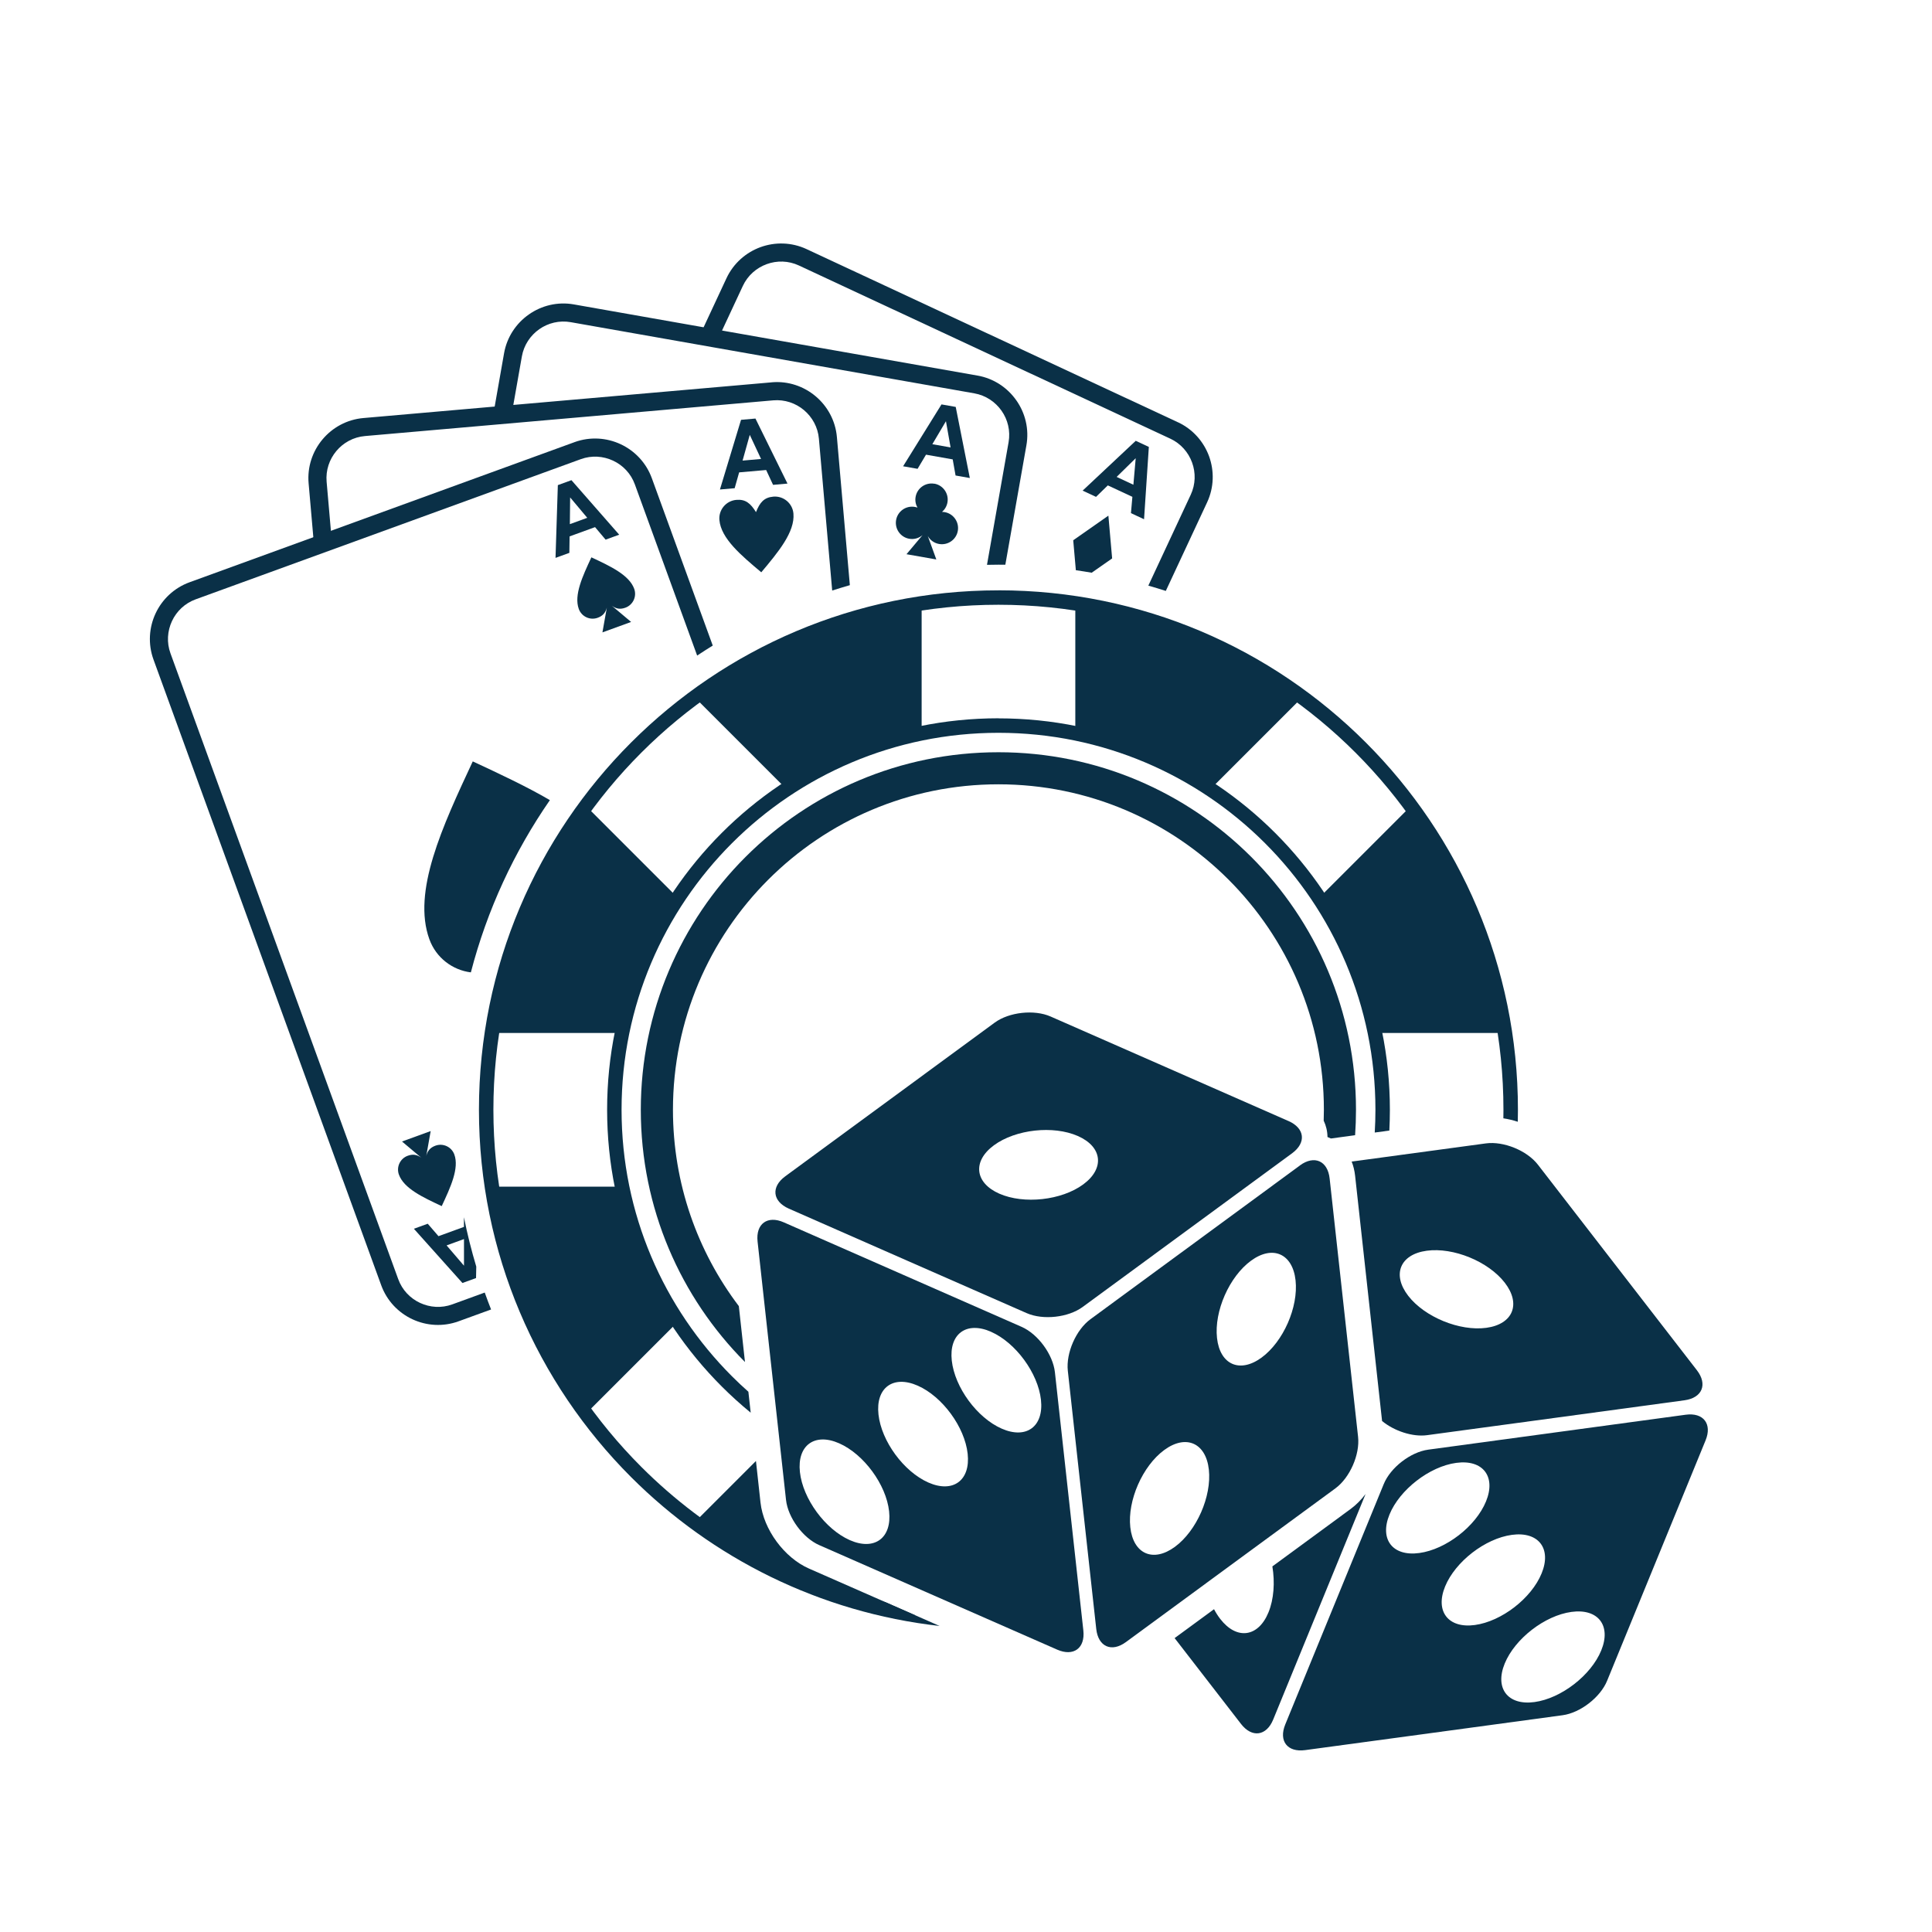 <?xml version="1.0" encoding="UTF-8"?>
<svg id="OBJECTS" xmlns="http://www.w3.org/2000/svg" viewBox="0 0 500 500">
  <defs>
    <style>
      .cls-1 {
        fill-rule: evenodd;
      }

      .cls-1, .cls-2 {
        fill: #0a3047;
      }
    </style>
  </defs>
  <g id="Layer_1">
    <g id="_2530320859664" data-name=" 2530320859664">
      <g>
        <path class="cls-2" d="M258.4,152.77c37.12,0,70.74,15.05,95.06,39.38,24.33,24.33,39.38,57.94,39.38,95.06,0,1.04-.01,2.07-.04,3.1-1.22-.4-2.48-.7-3.73-.89.01-.73.02-1.47.02-2.21,0-36.09-14.63-68.77-38.28-92.42-23.65-23.65-56.33-38.28-92.42-38.28s-68.77,14.63-92.42,38.28c-23.65,23.65-38.28,56.33-38.28,92.42s14.63,68.77,38.28,92.42c17.05,17.05,38.79,29.41,63.11,34.98,3.68,1.62,7.36,3.23,11.04,4.85l3.05,1.34c-31.04-3.5-58.89-17.57-79.84-38.52-24.33-24.33-39.38-57.94-39.38-95.06s15.05-70.74,39.38-95.06c24.33-24.33,57.94-39.38,95.06-39.38h0Z"/>
        <path class="cls-2" d="M258.4,185.91c27.97,0,53.3,11.34,71.63,29.67,18.33,18.33,29.67,43.66,29.67,71.63,0,1.81-.05,3.6-.14,5.38l-3.78.51c.12-1.95.18-3.92.18-5.9,0-26.94-10.92-51.33-28.57-68.98-17.65-17.65-42.04-28.57-68.98-28.57s-51.33,10.92-68.98,28.57c-17.65,17.65-28.57,42.04-28.57,68.98s10.92,51.33,28.57,68.98c1.38,1.38,2.79,2.71,4.25,4l.6,5.42c-2.61-2.14-5.11-4.4-7.49-6.78-18.33-18.33-29.67-43.66-29.67-71.63s11.34-53.3,29.67-71.63c18.33-18.33,43.66-29.67,71.63-29.67h0Z"/>
        <path class="cls-2" d="M258.4,194.68c25.55,0,48.69,10.36,65.43,27.1,16.75,16.75,27.1,39.88,27.1,65.43,0,2.21-.08,4.41-.23,6.58l-.36.05-5.89.8c-.29-.14-.6-.27-.9-.38-.01-1.45-.34-2.89-.98-4.24.03-.93.05-1.87.05-2.81,0-23.26-9.43-44.31-24.67-59.56-15.24-15.24-36.3-24.67-59.56-24.67s-44.31,9.43-59.56,24.67c-15.24,15.24-24.67,36.3-24.67,59.56,0,19.09,6.35,36.69,17.05,50.81l1.59,14.47c-16.66-16.73-26.96-39.81-26.96-65.28s10.36-48.69,27.1-65.43c16.75-16.75,39.88-27.1,65.43-27.1h0Z"/>
        <path class="cls-1" d="M179.78,180.46l23.8,23.8c10.44-6.91,22.25-11.91,34.94-14.49v-33.65c-21.76,3.27-41.79,11.84-58.74,24.34h0ZM313.23,204.26l23.8-23.8c-16.95-12.5-36.98-21.07-58.74-24.34v33.65c12.69,2.58,24.51,7.58,34.94,14.49ZM355.84,267.33h33.65c-3.27-21.76-11.84-41.79-24.34-58.74l-23.8,23.8c6.91,10.43,11.91,22.25,14.49,34.94h0ZM195.64,378.1l-15.86,15.86c16.53,12.2,36,20.64,57.14,24.09-9.19-4.04-18.37-8.08-27.56-12.11-6.4-2.81-11.77-10.12-12.54-17.07l-1.18-10.77ZM160.97,307.1h-33.65c3.27,21.76,11.84,41.79,24.34,58.74l23.8-23.8c-6.91-10.43-11.91-22.25-14.49-34.94ZM175.45,232.39l-23.8-23.8c-12.5,16.95-21.07,36.98-24.34,58.74h33.65c2.58-12.69,7.58-24.51,14.49-34.94Z"/>
      </g>
      <g>
        <path class="cls-1" d="M349.82,300.61l1.42-.19c11.11-1.51,22.21-3.01,33.31-4.51,4.58-.62,10.63,1.85,13.46,5.51,6.86,8.87,13.72,17.74,20.58,26.61,6.85,8.86,13.71,17.73,20.56,26.58,2.83,3.66,1.39,7.15-3.19,7.78-11.1,1.51-22.2,3.02-33.3,4.52-11.11,1.51-22.22,3.01-33.33,4.51-3.75.51-8.5-1.07-11.65-3.66l-3.3-30.03c-1.23-11.15-2.45-22.29-3.68-33.44-.15-1.34-.45-2.57-.89-3.68h0ZM369.23,323.69c-6.9.94-9.04,6.16-4.78,11.67,4.26,5.5,13.31,9.21,20.21,8.28,6.9-.94,9.04-6.16,4.78-11.67-4.26-5.51-13.31-9.22-20.21-8.28h0Z"/>
        <path class="cls-1" d="M369.62,375.17c11.11-1.51,22.22-3.02,33.33-4.52,11.1-1.51,22.21-3.02,33.31-4.52,4.58-.62,6.89,2.37,5.14,6.64-4.25,10.38-8.5,20.76-12.75,31.13-4.24,10.36-8.49,20.73-12.74,31.1-1.75,4.27-6.93,8.28-11.51,8.9-11.1,1.5-22.21,3.02-33.31,4.52-11.1,1.5-22.21,3.01-33.32,4.51-4.58.62-6.9-2.35-5.15-6.63,4.25-10.37,8.49-20.73,12.74-31.1,4.24-10.36,8.5-20.74,12.75-31.12,1.75-4.28,6.94-8.29,11.52-8.91h0ZM391.26,397.22c-6.9.94-14.63,6.92-17.27,13.36-2.64,6.44.82,10.91,7.71,9.97,6.91-.94,14.64-6.92,17.27-13.36,2.64-6.44-.81-10.91-7.71-9.97h0ZM406.69,417.16c-6.9.94-14.63,6.92-17.27,13.36-2.64,6.44.82,10.91,7.71,9.97,6.91-.94,14.64-6.92,17.27-13.36,2.64-6.44-.81-10.91-7.71-9.97ZM376.87,378.59c-6.9.93-14.64,6.92-17.27,13.36-2.64,6.45.82,10.91,7.71,9.97,6.9-.93,14.63-6.91,17.27-13.36,2.64-6.44-.81-10.91-7.71-9.97Z"/>
        <path class="cls-1" d="M353.41,386.65l-11.17,27.27c-4.25,10.37-8.49,20.73-12.74,31.1-1.75,4.28-5.5,4.79-8.33,1.13-5.72-7.4-11.45-14.8-17.18-22.21l10.2-7.48c.47.9,1.01,1.75,1.6,2.51,4.26,5.52,9.85,4.76,12.49-1.69,1.4-3.42,1.69-7.76,1.01-11.9,6.75-4.95,13.5-9.9,20.24-14.85,1.44-1.05,2.74-2.38,3.88-3.88h0Z"/>
      </g>
      <g>
        <path class="cls-1" d="M333.45,290.12c-10.27-4.51-20.53-9.03-30.78-13.53-10.26-4.51-20.52-9.01-30.78-13.52-4.23-1.86-10.73-1.15-14.46,1.58-9.04,6.63-18.08,13.27-27.12,19.9-9.03,6.62-18.07,13.26-27.09,19.88-3.73,2.74-3.31,6.49.92,8.36,10.25,4.51,20.51,9.02,30.77,13.53,10.26,4.51,20.53,9.01,30.8,13.52,4.23,1.86,10.74,1.14,14.47-1.59,9.03-6.62,18.07-13.26,27.09-19.88,9.04-6.63,18.08-13.27,27.12-19.9,3.73-2.74,3.3-6.49-.93-8.35h0ZM278.95,294c6.37,2.8,6.99,8.41,1.38,12.53-5.61,4.12-15.34,5.19-21.71,2.39-6.37-2.81-6.99-8.41-1.38-12.53,5.61-4.12,15.34-5.19,21.71-2.39Z"/>
        <path class="cls-1" d="M264.4,343.39c-10.27-4.51-20.53-9.02-30.79-13.53-10.25-4.51-20.52-9.02-30.77-13.52-4.23-1.86-7.28.38-6.78,4.97,1.23,11.15,2.45,22.3,3.68,33.44,1.22,11.13,2.45,22.27,3.68,33.41.5,4.59,4.38,9.87,8.61,11.72,10.26,4.5,20.52,9.02,30.77,13.52,10.26,4.5,20.53,9.01,30.79,13.52,4.24,1.86,7.28-.36,6.78-4.96-1.23-11.14-2.45-22.27-3.68-33.41-1.22-11.13-2.45-22.28-3.68-33.42-.51-4.6-4.38-9.88-8.61-11.74h0ZM237.51,358.61c6.38,2.81,12.16,10.69,12.92,17.61.76,6.92-3.79,10.26-10.16,7.46-6.38-2.81-12.16-10.69-12.92-17.61-.76-6.92,3.79-10.27,10.16-7.46ZM217.18,373.53c6.38,2.81,12.16,10.69,12.92,17.6.76,6.92-3.79,10.26-10.16,7.46-6.38-2.81-12.16-10.69-12.92-17.6-.76-6.92,3.79-10.27,10.16-7.46h0ZM256.48,344.67c6.38,2.8,12.16,10.69,12.92,17.6.76,6.93-3.79,10.26-10.16,7.46-6.38-2.8-12.16-10.67-12.92-17.61-.76-6.92,3.79-10.26,10.16-7.46h0Z"/>
        <path class="cls-1" d="M336.42,301.62c-9.04,6.64-18.08,13.27-27.11,19.9-9.03,6.63-18.06,13.26-27.1,19.89-3.73,2.73-6.36,8.74-5.86,13.34,1.23,11.14,2.45,22.3,3.68,33.42,1.23,11.14,2.45,22.27,3.68,33.41.51,4.6,3.97,6.12,7.69,3.38,9.03-6.63,18.06-13.26,27.1-19.89,9.03-6.63,18.08-13.26,27.11-19.89,3.73-2.74,6.36-8.74,5.86-13.33-1.23-11.14-2.45-22.28-3.68-33.41-1.23-11.14-2.45-22.28-3.68-33.44-.5-4.59-3.97-6.12-7.7-3.39h0ZM301.31,375.26c5.61-4.12,10.78-1.85,11.54,5.07.76,6.93-3.17,15.87-8.79,19.99-5.62,4.13-10.78,1.86-11.54-5.07-.76-6.92,3.17-15.87,8.79-19.99ZM323.75,326.28c5.61-4.12,10.78-1.85,11.54,5.07.76,6.93-3.17,15.87-8.79,19.99-5.62,4.12-10.78,1.86-11.54-5.07-.76-6.92,3.17-15.87,8.79-19.99Z"/>
      </g>
      <g>
        <g>
          <path class="cls-1" d="M286.85,133.45l-9.1,6.37.68,7.75c1.37.2,2.74.41,4.1.65l5.29-3.7-.97-11.06ZM280.19,126.98l3.46,1.61,3.05-2.97,6.36,2.96-.37,4.22,3.39,1.58,1.24-18.72-3.39-1.58-13.74,12.89ZM288.98,123.43l4.94-4.84-.6,6.86-4.34-2.03h0Z"/>
          <path class="cls-2" d="M304.86,109.29l-96.12-44.82c-3.89-1.81-8.16-1.87-11.92-.51-3.75,1.37-6.99,4.16-8.81,8.05l-6.49,13.92c1.26.49,3.02,1.19,4.35,1.74l6.38-13.68c1.27-2.72,3.54-4.67,6.17-5.63,2.63-.96,5.62-.92,8.34.35l96.12,44.82c2.72,1.27,4.67,3.54,5.63,6.17.96,2.63.92,5.62-.35,8.34l-10.97,23.52c1.52.43,3.02.89,4.52,1.37l10.69-22.92c1.81-3.89,1.87-8.16.51-11.92-1.37-3.75-4.16-6.99-8.05-8.81h0Z"/>
        </g>
        <g>
          <path class="cls-1" d="M241.81,125.19c-2.28-.4-4.45,1.12-4.85,3.39-.18,1,.02,1.98.48,2.79-.22-.08-.44-.14-.68-.18-2.28-.4-4.45,1.12-4.85,3.39-.4,2.28,1.12,4.45,3.39,4.85,1.28.23,2.53-.16,3.45-.94l-1.63,1.94-2.52,3,3.86.68,3.86.68-1.34-3.69-.87-2.38c.59,1.05,1.64,1.84,2.92,2.06,2.28.4,4.45-1.12,4.85-3.39.4-2.28-1.12-4.45-3.39-4.85-.23-.04-.47-.06-.7-.06.72-.61,1.23-1.46,1.41-2.46.4-2.28-1.12-4.45-3.39-4.85h0ZM233.71,120.67l3.76.66,2.18-3.66,6.91,1.22.74,4.17,3.69.65-3.65-18.4-3.68-.65-9.94,16.01h0ZM241.29,114.96l3.52-5.95,1.2,6.78-4.72-.83Z"/>
          <path class="cls-2" d="M252.96,97.2l-104.45-18.42c-4.23-.75-8.37.3-11.64,2.6-3.27,2.29-5.68,5.83-6.42,10.05l-2.78,15.79c1.52-.18,3.14-.37,4.85-.57l2.54-14.41c.52-2.95,2.21-5.43,4.5-7.04,2.29-1.61,5.2-2.34,8.15-1.82l104.45,18.42c2.95.52,5.43,2.21,7.04,4.5,1.61,2.29,2.34,5.2,1.82,8.15l-5.59,31.73c1-.02,1.99-.04,2.99-.04.59,0,1.17,0,1.76.01l5.45-30.89c.75-4.23-.3-8.37-2.6-11.64-2.29-3.27-5.83-5.68-10.05-6.42h0Z"/>
        </g>
        <g>
          <path class="cls-2" d="M199.7,98.95l-105.65,9.24c-4.27.37-8.01,2.46-10.58,5.52-2.57,3.06-3.98,7.1-3.6,11.37l1.4,16.03,4.58-1.33-1.32-15.1c-.26-2.99.72-5.81,2.52-7.96,1.8-2.15,4.41-3.61,7.4-3.87l105.65-9.24c2.99-.26,5.81.72,7.96,2.52,2.14,1.8,3.61,4.41,3.87,7.4l3.44,39.3c1.51-.48,3.04-.95,4.57-1.39l-3.35-38.32c-.37-4.27-2.46-8.01-5.52-10.58-3.06-2.57-7.1-3.98-11.37-3.6h0Z"/>
          <path class="cls-2" d="M195.65,132.54c-1.41-2.29-2.71-3.38-5.1-3.17-2.64.23-4.6,2.57-4.37,5.21.42,4.79,5.63,9.16,10.84,13.53,4.37-5.21,8.74-10.42,8.32-15.21-.23-2.64-2.57-4.6-5.21-4.37-2.4.21-3.49,1.51-4.48,4.01ZM186.33,126.68l3.8-.33,1.16-4.1,6.99-.61,1.79,3.84,3.73-.33-8.29-16.83-3.73.33-5.46,18.03ZM192.18,119.2l1.86-6.66,2.92,6.24-4.77.42h0Z"/>
        </g>
        <g>
          <path class="cls-2" d="M148.71,114.42l-99.66,36.27c-4.03,1.47-7.1,4.45-8.79,8.07s-2,7.89-.54,11.92l58.94,161.95c1.47,4.03,4.45,7.1,8.07,8.79,3.62,1.69,7.89,2,11.92.54l8.44-3.07c-.57-1.45-1.12-2.91-1.64-4.38l-8.4,3.06c-2.82,1.03-5.8.8-8.34-.38-2.54-1.18-4.63-3.33-5.65-6.15l-58.94-161.95c-1.03-2.82-.8-5.8.38-8.34,1.18-2.54,3.33-4.63,6.15-5.65l99.66-36.27c2.82-1.03,5.8-.8,8.34.38,2.54,1.18,4.63,3.33,5.65,6.15l16.12,44.3c1.33-.88,2.68-1.75,4.04-2.59l-15.77-43.32c-1.47-4.03-4.45-7.1-8.07-8.79-3.62-1.69-7.89-2-11.92-.54h0Z"/>
          <path class="cls-1" d="M142.31,207.07c-6.08-3.55-13.02-6.79-19.96-10.02-7.86,16.85-15.71,33.7-11.22,46.05,1.74,4.79,5.99,7.96,10.73,8.55,4.2-16.17,11.2-31.21,20.45-44.58h0Z"/>
          <path class="cls-1" d="M157.05,157.24l-.45,2.53-.69,3.89,3.71-1.35,3.71-1.35-3.02-2.54-1.97-1.65c1.1.78,2.14,1,3.51.5,1.98-.72,3-2.91,2.28-4.89-1.3-3.58-6.19-5.86-11.08-8.14-2.28,4.89-4.56,9.78-3.26,13.36.72,1.98,2.91,3,4.89,2.28,1.37-.5,2.03-1.33,2.37-2.64h0ZM143.77,144.38l3.58-1.3.06-4.26,6.59-2.4,2.73,3.24,3.52-1.28-12.36-14.11-3.52,1.28-.6,18.83h0ZM147.48,135.64l.07-6.91,4.43,5.28-4.5,1.64Z"/>
          <path class="cls-1" d="M109.03,299.61l-1.97-1.65-3.02-2.54,3.71-1.35,3.71-1.35-.69,3.89-.45,2.53c.34-1.31,1-2.14,2.37-2.64,1.98-.72,4.17.3,4.89,2.28,1.3,3.58-.98,8.47-3.26,13.36-4.89-2.28-9.78-4.56-11.08-8.14-.72-1.98.3-4.17,2.28-4.89,1.37-.5,2.41-.28,3.51.5h0ZM107.12,318l3.58-1.3,2.78,3.22,6.59-2.4v-2.5c.86,4.31,1.93,8.57,3.19,12.78l-.06,2.96-3.52,1.28-12.57-14.04h0ZM115.58,322.31l4.5,5.25v-6.89s-4.5,1.64-4.5,1.64Z"/>
        </g>
      </g>
    </g>
  </g>
</svg>